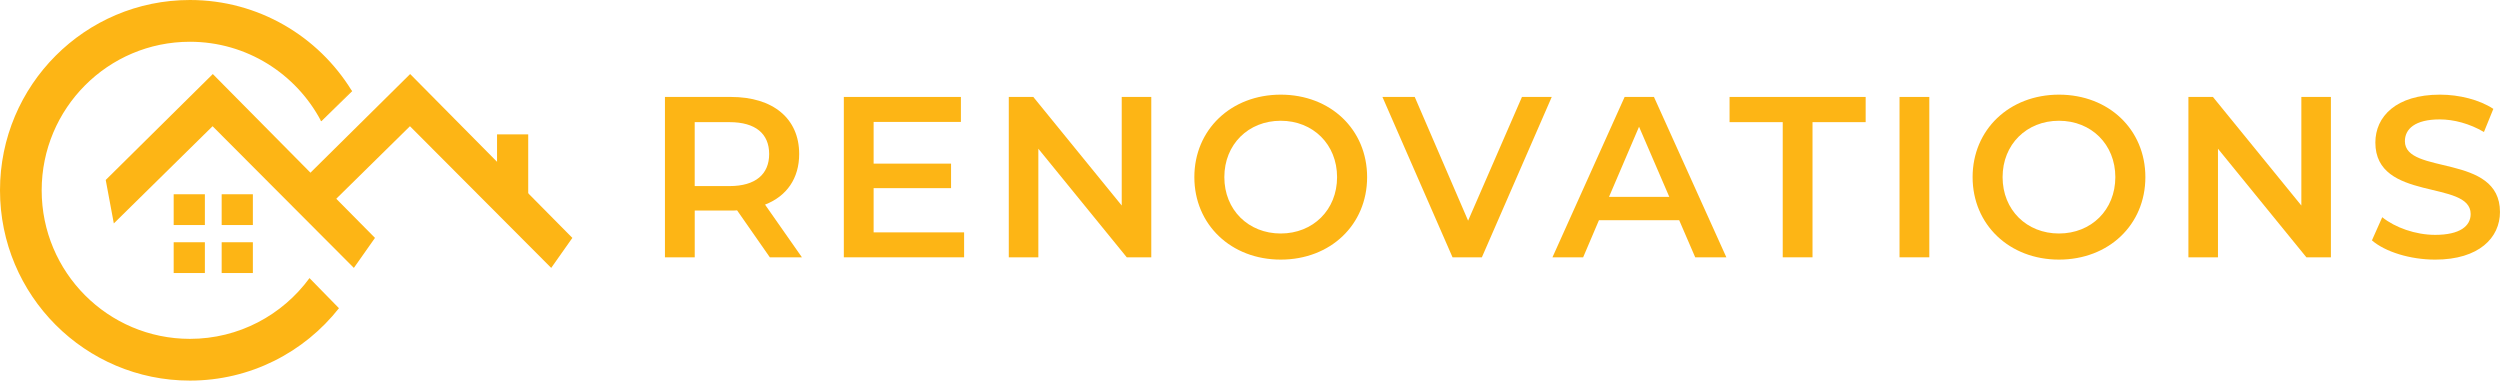 <svg xmlns="http://www.w3.org/2000/svg" id="Layer_1" data-name="Layer 1" viewBox="0 0 882.97 134.42"><defs><style>      .cls-1, .cls-2 {        fill: #fdb515;      }      .cls-2 {        fill-rule: evenodd;      }    </style></defs><g id="_33175a56-1cb4-4551-a2fa-723395da5970_13" data-name="33175a56-1cb4-4551-a2fa-723395da5970@13"><g><polygon class="cls-2" points="175.55 69.73 186.56 69.73 186.56 47.46 175.55 47.46 175.55 69.73 175.55 69.73"></polygon><g><rect class="cls-1" x="111.19" y="37.17" width="15.22" height=".38" transform="translate(7.73 93.68) rotate(-44.34)"></rect><path class="cls-2" d="M119.72,108.86l-10.41-10.64c-9.53,13.01-24.9,21.46-42.24,21.46-28.91,0-52.35-23.49-52.35-52.46S38.16,14.75,67.07,14.75c20.07,0,37.5,11.32,46.29,27.93l10.88-10.64C112.44,12.82,91.25,0,67.07,0,30.03,0,0,30.09,0,67.21s30.03,67.21,67.07,67.21c21.35,0,40.37-9.99,52.65-25.57h0Z"></path></g><polygon class="cls-2" points="75.08 44.58 124.98 94.62 132.44 84.02 75.16 26.15 37.34 63.56 40.2 78.91 75.08 44.58 75.08 44.58"></polygon><polygon class="cls-2" points="61.34 79.48 72.36 79.48 72.36 68.61 61.34 68.61 61.34 79.48 61.34 79.48"></polygon><polygon class="cls-2" points="61.34 96.43 72.36 96.43 72.36 85.56 61.34 85.56 61.34 96.43 61.34 96.43"></polygon><polygon class="cls-2" points="78.29 79.48 89.31 79.48 89.31 68.61 78.29 68.61 78.29 79.48 78.29 79.48"></polygon><polygon class="cls-2" points="78.29 96.43 89.31 96.43 89.31 85.56 78.29 85.56 78.29 96.43 78.29 96.43"></polygon><polygon class="cls-2" points="144.79 44.58 194.68 94.62 202.15 84.02 144.86 26.15 107.05 63.56 109.91 78.91 144.79 44.58 144.79 44.58"></polygon></g><g><path class="cls-1" d="M271.9,90.88l-11.57-16.59c-.73.08-1.46.08-2.18.08h-12.78v16.51h-10.52v-56.64h23.3c14.89,0,24.11,7.61,24.11,20.15,0,8.58-4.37,14.89-12.06,17.88l13.03,18.61h-11.33ZM257.66,43.14h-12.3v22.58h12.3c9.22,0,14-4.21,14-11.33s-4.77-11.25-14-11.25Z"></path><path class="cls-1" d="M340.51,82.06v8.82h-42.48v-56.64h41.35v8.82h-30.83v14.73h27.35v8.66h-27.35v15.62h31.96Z"></path><path class="cls-1" d="M406.62,34.24v56.64h-8.66l-31.23-38.35v38.35h-10.44v-56.64h8.66l31.23,38.35v-38.35h10.44Z"></path><path class="cls-1" d="M421.83,62.56c0-16.75,12.95-29.13,30.51-29.13s30.51,12.3,30.51,29.13-12.95,29.13-30.51,29.13-30.51-12.38-30.51-29.13ZM472.24,62.56c0-11.57-8.5-19.91-19.91-19.91s-19.91,8.33-19.91,19.91,8.5,19.91,19.91,19.91,19.91-8.33,19.91-19.91Z"></path><path class="cls-1" d="M548.06,34.24l-24.68,56.64h-10.36l-24.76-56.64h11.41l18.85,43.7,19.02-43.7h10.52Z"></path><path class="cls-1" d="M593.05,77.77h-28.32l-5.58,13.11h-10.84l25.49-56.64h10.36l25.57,56.64h-11l-5.66-13.11ZM589.57,69.52l-10.68-24.76-10.6,24.76h21.28Z"></path><path class="cls-1" d="M629.63,43.14h-18.77v-8.9h48.07v8.9h-18.77v47.74h-10.52v-47.74Z"></path><path class="cls-1" d="M670.89,34.24h10.52v56.64h-10.52v-56.64Z"></path><path class="cls-1" d="M696.7,62.56c0-16.75,12.95-29.13,30.51-29.13s30.51,12.3,30.51,29.13-12.95,29.13-30.51,29.13-30.51-12.38-30.51-29.13ZM747.11,62.56c0-11.57-8.5-19.91-19.91-19.91s-19.91,8.33-19.91,19.91,8.5,19.91,19.91,19.91,19.91-8.33,19.91-19.91Z"></path><path class="cls-1" d="M823.25,34.24v56.64h-8.66l-31.23-38.35v38.35h-10.44v-56.64h8.66l31.23,38.35v-38.35h10.44Z"></path><path class="cls-1" d="M837.74,84.89l3.64-8.17c4.53,3.64,11.73,6.23,18.69,6.23,8.82,0,12.54-3.16,12.54-7.36,0-12.22-33.66-4.21-33.66-25.25,0-9.14,7.28-16.91,22.82-16.91,6.8,0,13.92,1.78,18.85,5.02l-3.32,8.17c-5.1-2.99-10.68-4.45-15.62-4.45-8.74,0-12.3,3.4-12.3,7.69,0,12.06,33.58,4.21,33.58,25,0,9.06-7.36,16.83-22.9,16.83-8.82,0-17.64-2.75-22.33-6.8Z"></path></g></g></svg>